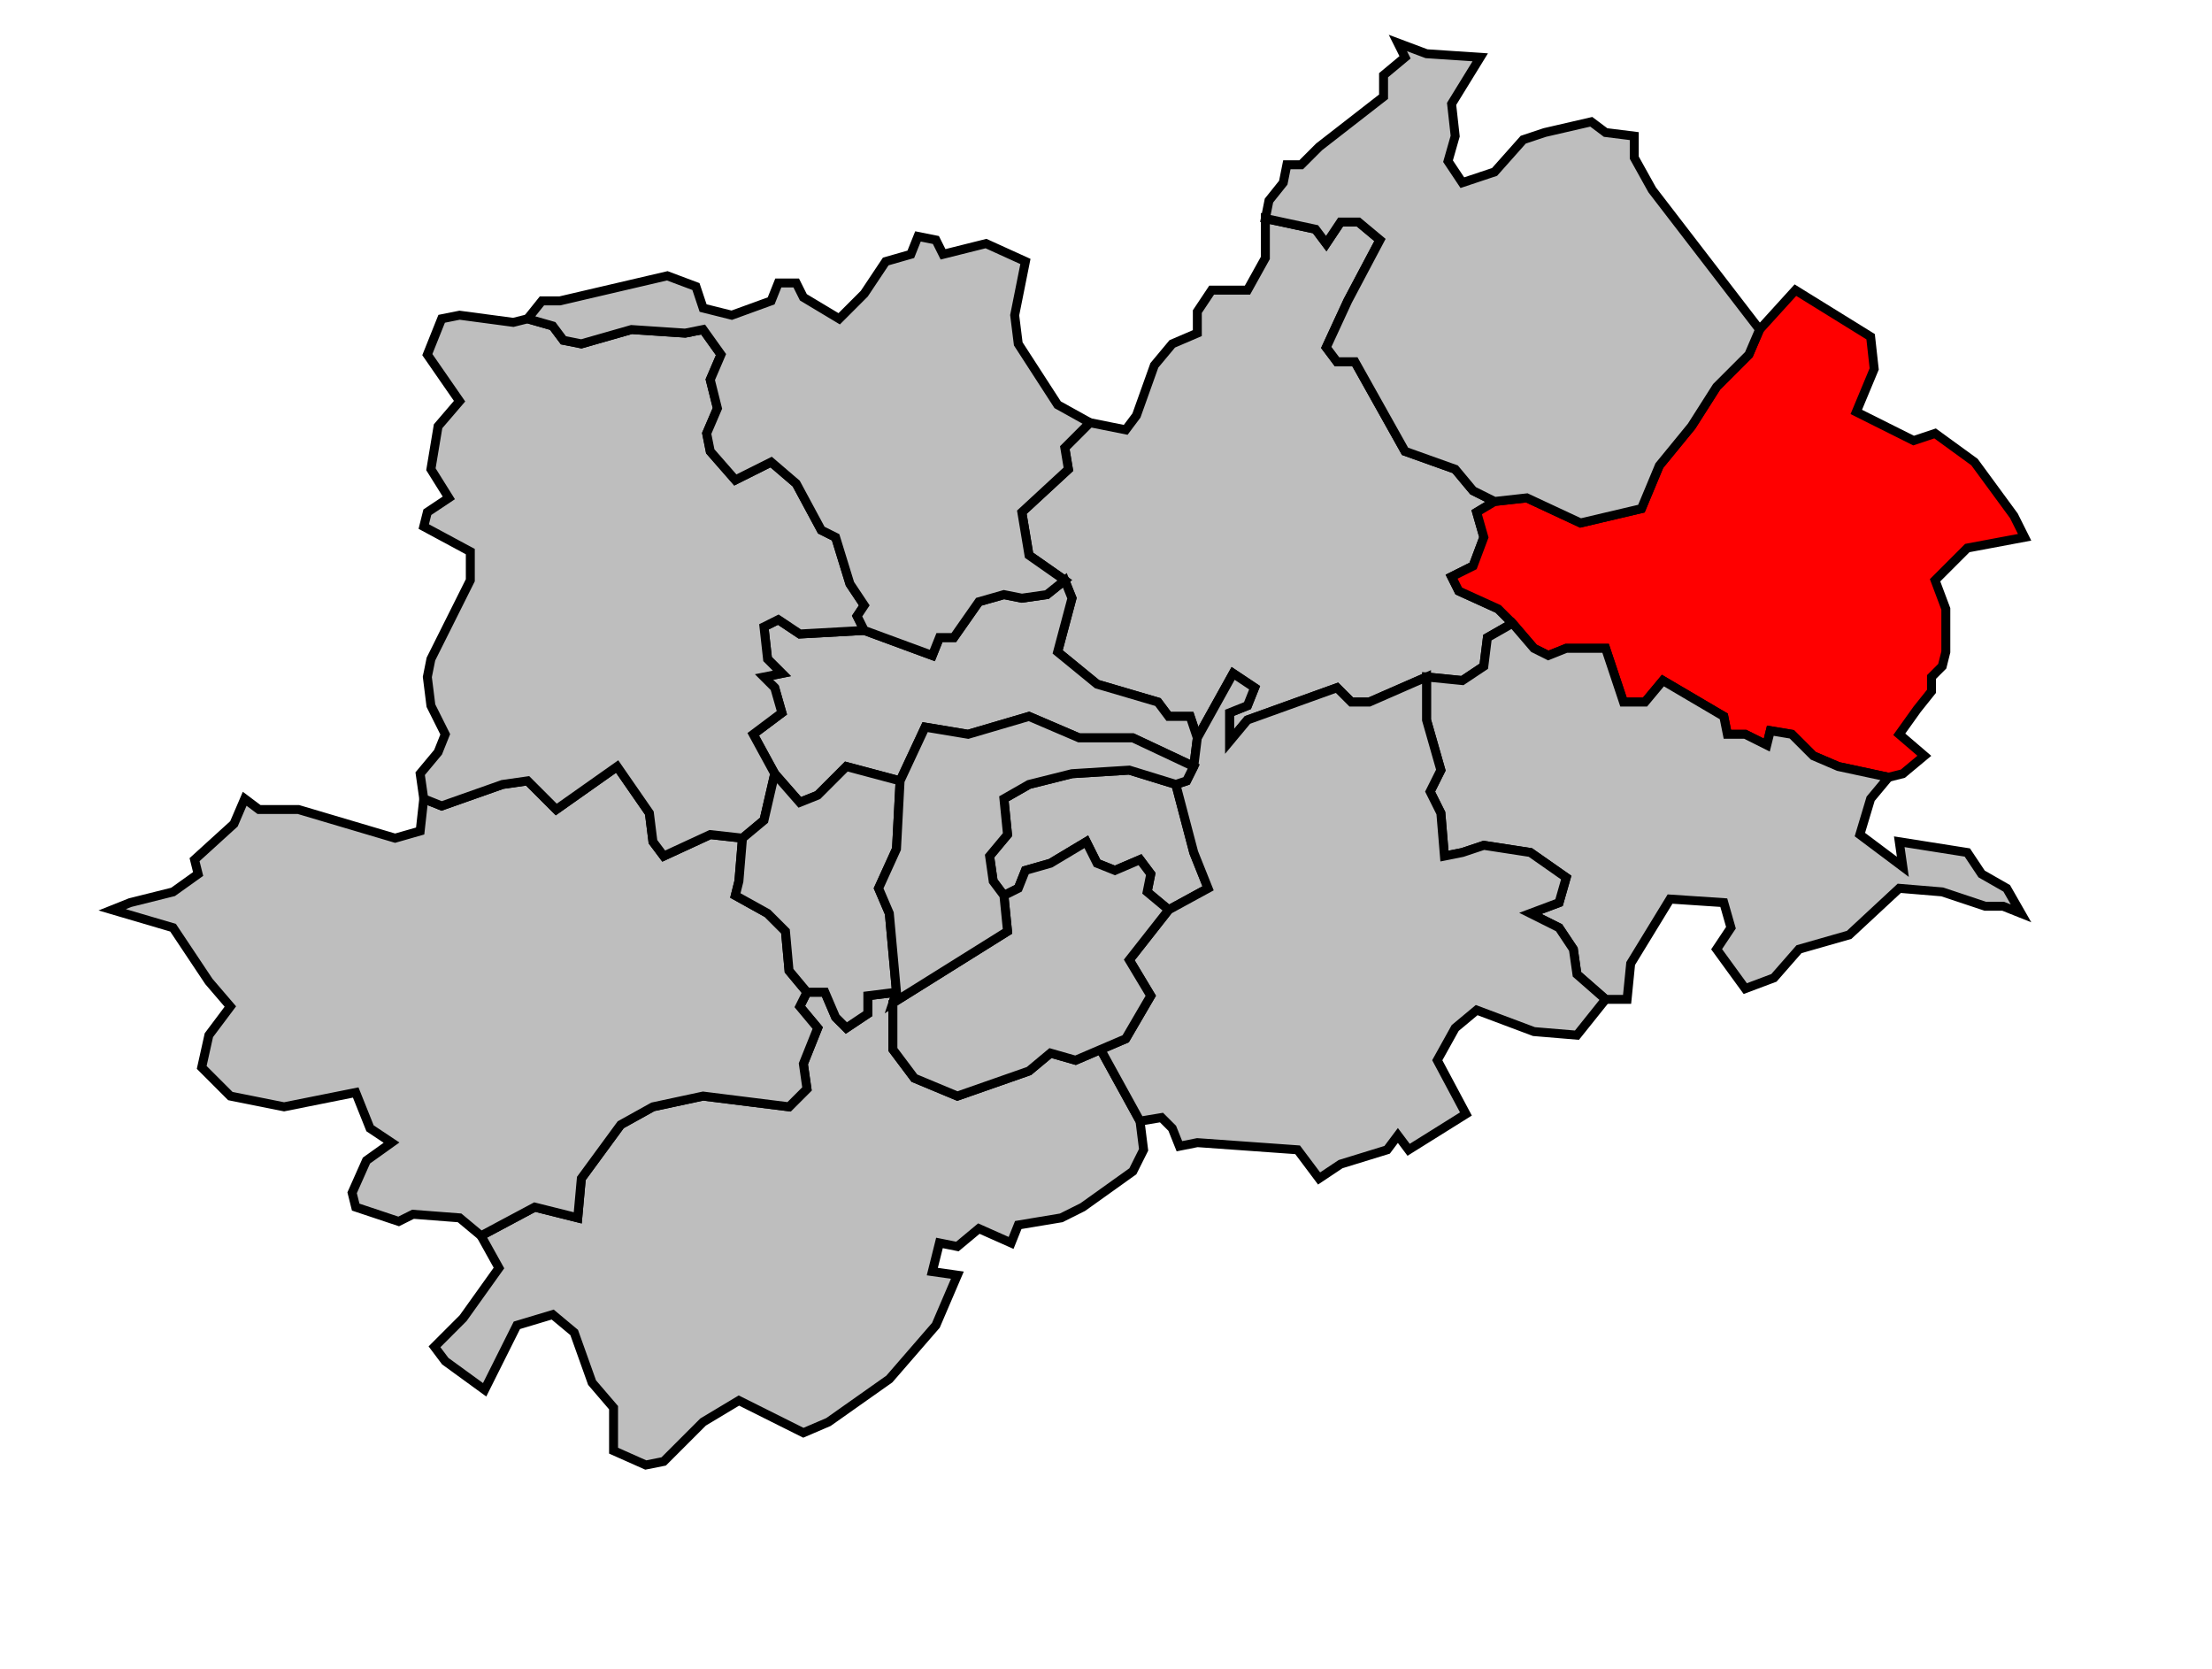 <svg xmlns="http://www.w3.org/2000/svg" width="558px" height="421px" 
 viewBox="21 45 579 466" preserveAspectRatio="xMidYMid meet" version="1.1">
<!-- created by michiel1972 using INSEE arrondissement ImageMap data as published on their website-->
<!-- Legal notice from INSEE:-->
<!-- The publications and data made available on this site may be viewed and downloaded free of charge; except where otherwise stated, -->
<!-- they may be reused, including for commercial purposes, without a license and without payment of royalties-->
<!-- other than those collected by the copyright collection and distribution entities governed by Title II of Book III of the Intellectual Property Code; reuse is however conditional upon respect of the integrity of the information and data, and a specific mention of sources.-->
  <polygon points="299, 170 306, 163 316, 165 319, 161 324, 147 329, 141 336, 138 336, 132 340, 126 350, 126 355, 117 355, 106 369, 109 372, 113 376, 107 381, 107 387, 112 378, 129 372, 142 375, 146 380, 146 394, 171 408, 176 413, 182 419, 185 414, 188 416, 195 413, 203 407, 206 409, 210 420, 215 424, 219 417, 223 416, 231 410, 235 400, 234 384, 241 379, 241 375, 237 350, 246 345, 252 345, 244 350, 242 352, 237 346, 233 336, 251 334, 245 328, 245 325, 241 308, 236 297, 227 301, 212 299, 207 289, 200 287, 188 300, 176 299, 170 " 
style="opacity:1;fill:#bebebe;fill-opacity:1;stroke:#000000;stroke-width:2.5;stroke-miterlimit:4;stroke-dasharray:none;stroke-opacity:1"/>
  <polygon points="136, 390 151, 382 163, 385 164, 374 175, 359 184, 354 198, 351 222, 354 227, 349 226, 342 230, 332 225, 326 227, 322 232, 322 235, 329 238, 332 244, 328 244, 323 252, 322 251, 325 251, 338 257, 346 269, 351 289, 344 295, 339 302, 341 309, 338 320, 358 321, 366 318, 372 304, 382 298, 385 286, 387 284, 392 275, 388 269, 393 264, 392 262, 400 269, 401 263, 415 250, 430 233, 442 226, 445 208, 436 198, 442 187, 453 182, 454 173, 450 173, 438 167, 431 162, 417 156, 412 146, 415 137, 433 126, 425 123, 421 131, 413 141, 399 136, 390 " 
style="opacity:1;fill:#bebebe;fill-opacity:1;stroke:#000000;stroke-width:2.5;stroke-miterlimit:4;stroke-dasharray:none;stroke-opacity:1"/>
  <polygon points="419, 185 428, 184 443, 191 460, 187 465, 175 474, 164 481, 153 490, 144 493, 137 503, 126 524, 139 525, 148 520, 160 536, 168 542, 166 553, 174 564, 189 567, 195 551, 198 542, 207 545, 215 545, 227 544, 231 541, 234 541, 238 537, 243 532, 250 539, 256 533, 261 529, 262 515, 259 508, 256 502, 250 496, 249 495, 253 489, 250 484, 250 483, 245 466, 235 461, 241 455, 241 450, 226 439, 226 434, 228 430, 226 424, 219 420, 215 409, 210 407, 206 413, 203 416, 195 414, 188 419, 185 " 
style="opacity:1;fill:#ff0000;fill-opacity:1;stroke:#000000;stroke-width:2.5;stroke-miterlimit:4;stroke-dasharray:none;stroke-opacity:1"/>
  <polygon points="50, 294 57, 289 56, 285 67, 275 70, 268 74, 271 85, 271 112, 279 119, 277 120, 268 125, 270 142, 264 149, 263 157, 271 174, 259 183, 272 184, 280 187, 284 200, 278 209, 279 208, 291 207, 295 216, 300 221, 305 222, 316 227, 322 225, 326 230, 332 226, 342 227, 349 222, 354 198, 351 184, 354 175, 359 164, 374 163, 385 151, 382 136, 390 130, 385 117, 384 113, 386 101, 382 100, 378 104, 369 111, 364 105, 360 101, 350 81, 354 66, 351 58, 343 60, 334 66, 326 60, 319 50, 304 33, 299 38, 297 50, 294 " 
style="opacity:1;fill:#bebebe;fill-opacity:1;stroke:#000000;stroke-width:2.5;stroke-miterlimit:4;stroke-dasharray:none;stroke-opacity:1"/>
  <polygon points="212, 250 220, 244 218, 237 215, 234 220, 233 216, 229 215, 220 219, 218 225, 222 243, 221 262, 228 264, 223 268, 223 275, 213 282, 211 287, 212 294, 211 299, 207 301, 212 297, 227 308, 236 325, 241 328, 245 334, 245 336, 251 335, 259 318, 251 303, 251 289, 245 272, 250 260, 248 253, 263 238, 259 230, 267 225, 269 218, 261 212, 250 " 
style="opacity:1;fill:#bebebe;fill-opacity:1;stroke:#000000;stroke-width:2.5;stroke-miterlimit:4;stroke-dasharray:none;stroke-opacity:1"/>
  <polygon points="330, 264 335, 283 339, 293 328, 299 322, 294 323, 289 320, 285 313, 288 308, 286 305, 280 295, 286 288, 288 286, 293 282, 295 279, 291 278, 284 283, 278 282, 268 289, 264 301, 261 317, 260 330, 264 " 
style="opacity:1;fill:#bebebe;fill-opacity:1;stroke:#000000;stroke-width:2.5;stroke-miterlimit:4;stroke-dasharray:none;stroke-opacity:1"/>
  <polygon points="400, 234 410, 235 416, 231 417, 223 424, 219 430, 226 434, 228 439, 226 450, 226 455, 241 461, 241 466, 235 483, 245 484, 250 489, 250 495, 253 496, 249 502, 250 508, 256 515, 259 529, 262 524, 268 521, 278 533, 287 532, 280 551, 283 555, 289 562, 293 566, 300 561, 298 556, 298 544, 294 532, 293 518, 306 504, 310 497, 318 489, 321 481, 310 485, 304 483, 297 468, 296 457, 314 456, 324 450, 324 442, 317 441, 310 437, 304 429, 300 437, 297 439, 290 429, 283 416, 281 410, 283 405, 284 404, 272 401, 266 404, 260 400, 246 400, 234 " 
style="opacity:1;fill:#bebebe;fill-opacity:1;stroke:#000000;stroke-width:2.5;stroke-miterlimit:4;stroke-dasharray:none;stroke-opacity:1"/>
  <polygon points="126, 221 133, 207 133, 199 120, 192 121, 188 127, 184 122, 176 124, 164 130, 157 121, 144 125, 134 130, 133 145, 135 149, 134 156, 136 159, 140 164, 141 178, 137 193, 138 198, 137 203, 144 200, 151 202, 159 199, 166 200, 171 207, 179 217, 174 224, 180 231, 193 235, 195 239, 208 243, 214 241, 217 243, 221 225, 222 219, 218 215, 220 216, 229 220, 233 215, 234 218, 237 220, 244 212, 250 218, 261 215, 274 209, 279 200, 278 187, 284 184, 280 183, 272 174, 259 157, 271 149, 263 142, 264 125, 270 120, 268 119, 261 124, 255 126, 250 122, 242 121, 234 122, 229 126, 221 " 
style="opacity:1;fill:#bebebe;fill-opacity:1;stroke:#000000;stroke-width:2.5;stroke-miterlimit:4;stroke-dasharray:none;stroke-opacity:1"/>
  <polygon points="309, 338 316, 335 323, 323 317, 313 328, 299 339, 293 335, 283 330, 264 333, 263 335, 259 336, 251 346, 233 352, 237 350, 242 345, 244 345, 252 350, 246 375, 237 379, 241 384, 241 400, 234 400, 246 404, 260 401, 266 404, 272 405, 284 410, 283 416, 281 429, 283 439, 290 437, 297 429, 300 437, 304 441, 310 442, 317 450, 324 442, 334 430, 333 414, 327 408, 332 403, 341 411, 356 395, 366 392, 362 389, 366 376, 370 370, 374 364, 366 336, 364 331, 365 329, 360 326, 357 320, 358 309, 338 " 
style="opacity:1;fill:#bebebe;fill-opacity:1;stroke:#000000;stroke-width:2.5;stroke-miterlimit:4;stroke-dasharray:none;stroke-opacity:1"/>
  <polygon points="355, 106 356, 101 360, 96 361, 91 365, 91 370, 86 388, 72 388, 66 394, 61 392, 57 400, 60 415, 61 407, 74 408, 83 406, 90 410, 96 419, 93 427, 84 433, 82 446, 79 450, 82 458, 83 458, 89 463, 98 493, 137 490, 144 481, 153 474, 164 465, 175 460, 187 443, 191 428, 184 419, 185 413, 182 408, 176 394, 171 380, 146 375, 146 372, 142 378, 129 387, 112 381, 107 376, 107 372, 113 369, 109 355, 106 " 
style="opacity:1;fill:#bebebe;fill-opacity:1;stroke:#000000;stroke-width:2.5;stroke-miterlimit:4;stroke-dasharray:none;stroke-opacity:1"/>
  <polygon points="149, 134 153, 129 158, 129 188, 122 196, 125 198, 131 206, 133 217, 129 219, 124 224, 124 226, 128 236, 134 243, 127 249, 118 256, 116 258, 111 263, 112 265, 116 277, 113 288, 118 285, 133 286, 141 297, 158 306, 163 299, 170 300, 176 287, 188 289, 200 299, 207 294, 211 287, 212 282, 211 275, 213 268, 223 264, 223 262, 228 243, 221 241, 217 243, 214 239, 208 235, 195 231, 193 224, 180 217, 174 207, 179 200, 171 199, 166 202, 159 200, 151 203, 144 198, 137 193, 138 178, 137 164, 141 159, 140 156, 136 149, 134 " 
style="opacity:1;fill:#bebebe;fill-opacity:1;stroke:#000000;stroke-width:2.5;stroke-miterlimit:4;stroke-dasharray:none;stroke-opacity:1"/>
  <polygon points="251, 325 283, 305 282, 295 286, 293 288, 288 295, 286 305, 280 308, 286 313, 288 320, 285 323, 289 322, 294 328, 299 317, 313 323, 323 316, 335 309, 338 302, 341 295, 339 289, 344 269, 351 257, 346 251, 338 251, 325 " 
style="opacity:1;fill:#bebebe;fill-opacity:1;stroke:#000000;stroke-width:2.5;stroke-miterlimit:4;stroke-dasharray:none;stroke-opacity:1"/>
  <polygon points="208, 291 209, 279 215, 274 218, 261 225, 269 230, 267 238, 259 253, 263 252, 282 247, 293 250, 300 252, 322 244, 323 244, 328 238, 332 235, 329 232, 322 227, 322 222, 316 221, 305 216, 300 207, 295 208, 291 " 
style="opacity:1;fill:#bebebe;fill-opacity:1;stroke:#000000;stroke-width:2.5;stroke-miterlimit:4;stroke-dasharray:none;stroke-opacity:1"/>
  <polygon points="247, 293 252, 282 253, 263 260, 248 272, 250 289, 245 303, 251 318, 251 335, 259 333, 263 330, 264 317, 260 301, 261 289, 264 282, 268 283, 278 278, 284 279, 291 282, 295 283, 305 251, 325 252, 322 250, 300 247, 293 " 
style="opacity:1;fill:#bebebe;fill-opacity:1;stroke:#000000;stroke-width:2.5;stroke-miterlimit:4;stroke-dasharray:none;stroke-opacity:1"/>
</svg>
